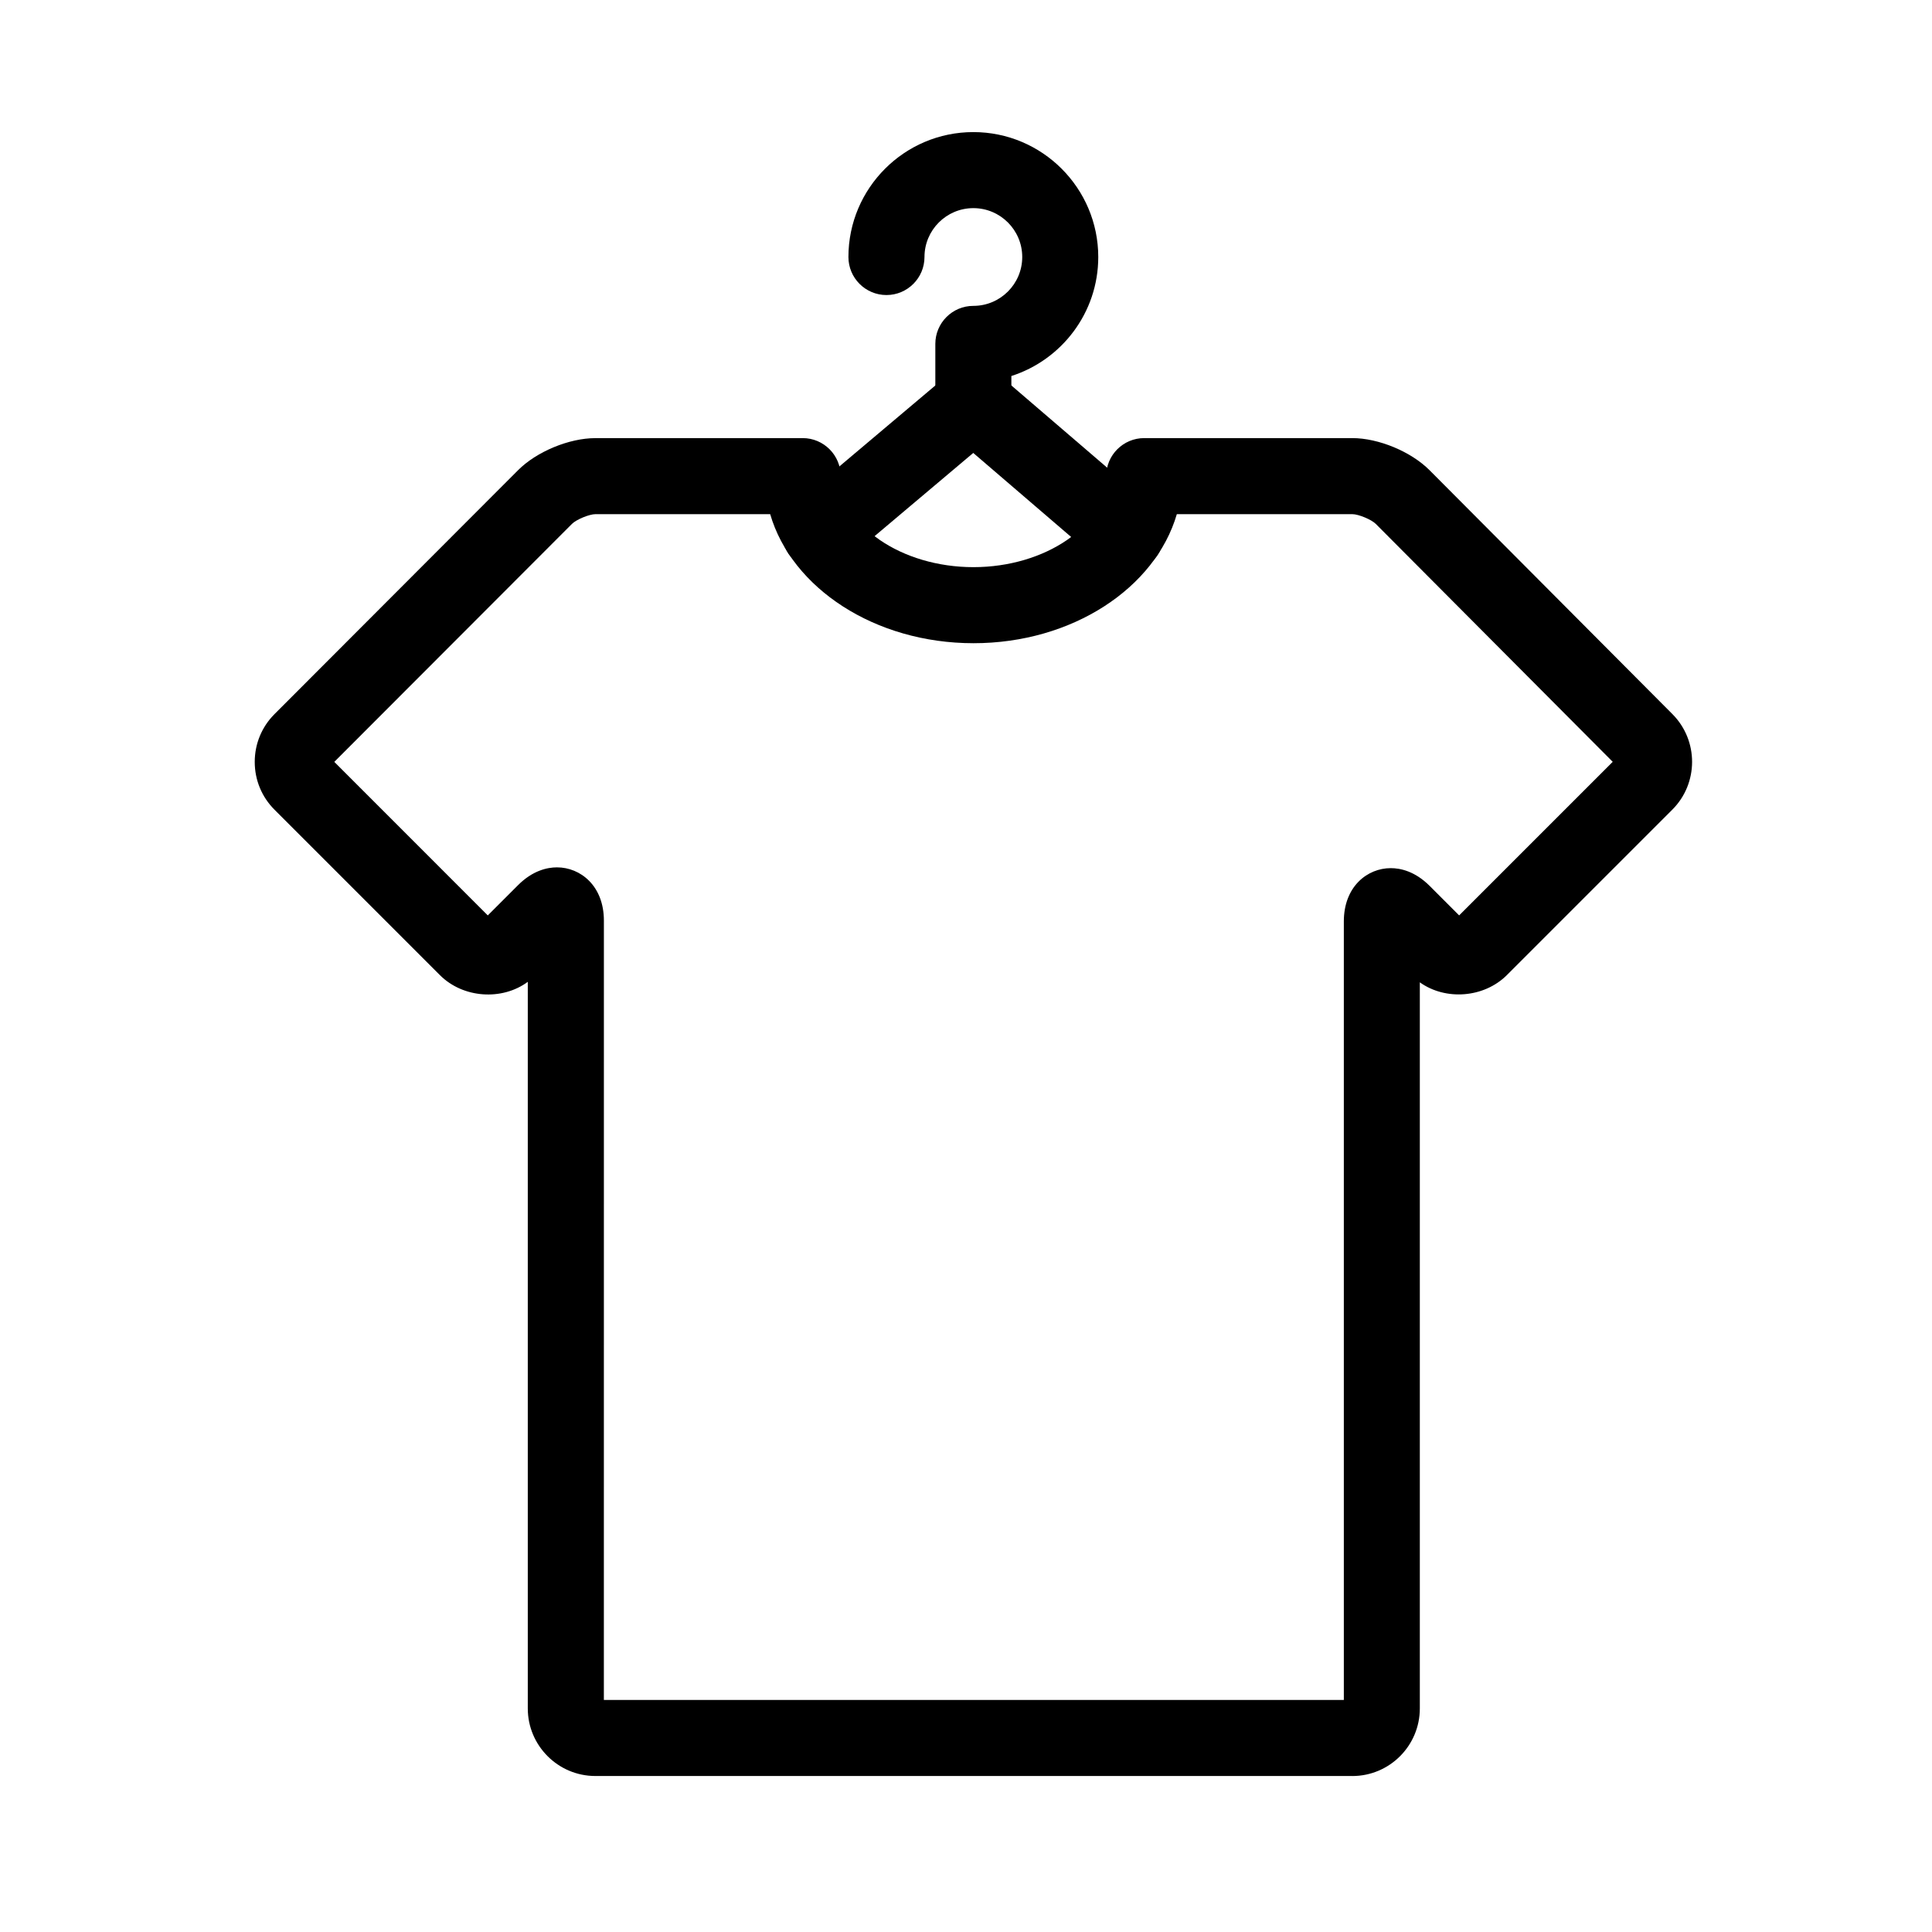<?xml version="1.0" encoding="UTF-8"?>
<!-- The Best Svg Icon site in the world: iconSvg.co, Visit us! https://iconsvg.co -->
<svg fill="#000000" width="800px" height="800px" version="1.1" viewBox="144 144 512 512" xmlns="http://www.w3.org/2000/svg">
 <g>
  <path d="m401.95 260.88c-5.562 0-10.078-4.516-10.078-10.078v-15.664c0-5.562 4.516-10.078 10.078-10.078 7.148 0 12.953-5.809 12.953-12.949 0-7.144-5.805-12.953-12.953-12.953-7.144 0-12.953 5.809-12.953 12.953 0 5.562-4.516 10.078-10.078 10.078s-10.078-4.516-10.078-10.078c0-18.254 14.852-33.105 33.105-33.105 18.254 0 33.105 14.852 33.105 33.105 0 14.742-9.688 27.262-23.027 31.535v7.16c0.004 5.559-4.512 10.074-10.074 10.074z"/>
  <path d="m502.37 614.66h-200.59c-9.875 0-17.91-8.039-17.91-17.914v-192.55c-6.82 5.043-17.148 4.352-23.27-1.762l-43.852-43.855c-3.375-3.371-5.238-7.871-5.238-12.66 0-4.785 1.855-9.285 5.231-12.664l64.547-64.641c4.906-4.926 13.531-8.504 20.496-8.504l54.934-0.008c5.562 0 10.078 4.516 10.078 10.078 0 13.078 16.105 24.121 35.176 24.121 19.07 0 35.176-11.043 35.176-24.121 0-5.562 4.516-10.078 10.078-10.078h55.141c6.957 0 15.582 3.582 20.488 8.516l64.352 64.625c6.961 6.988 6.953 18.348-0.023 25.32l-43.852 43.852c-6.039 6.039-16.242 6.805-23.062 1.914v192.41c0.008 9.898-8.027 17.93-17.902 17.93zm-198.34-20.152h196.1v-206.32c0-9.27 6.254-14.121 12.43-14.121 2.559 0 6.418 0.816 10.309 4.699l7.82 7.824 40.699-40.699-62.781-63.043c-1.152-1.16-4.594-2.59-6.223-2.59h-46.512c-5.715 19.578-27.703 34.199-53.883 34.199-26.18 0-48.176-14.621-53.883-34.199h-46.305c-1.637 0-5.078 1.422-6.231 2.586l-62.977 63.062 40.676 40.688 8.027-8.027c3.883-3.883 7.754-4.707 10.312-4.707 6.176 0 12.43 4.852 12.43 14.121z"/>
  <path d="m442.39 295.57c-2.324 0-4.656-0.797-6.559-2.43l-33.91-29.105-34.121 28.777c-4.254 3.598-10.609 3.047-14.191-1.203-3.594-4.254-3.047-10.605 1.203-14.191l40.672-34.309c3.777-3.184 9.309-3.16 13.059 0.055l40.414 34.691c4.223 3.621 4.715 9.98 1.082 14.207-1.992 2.316-4.809 3.508-7.648 3.508z"/>
 </g>
</svg>